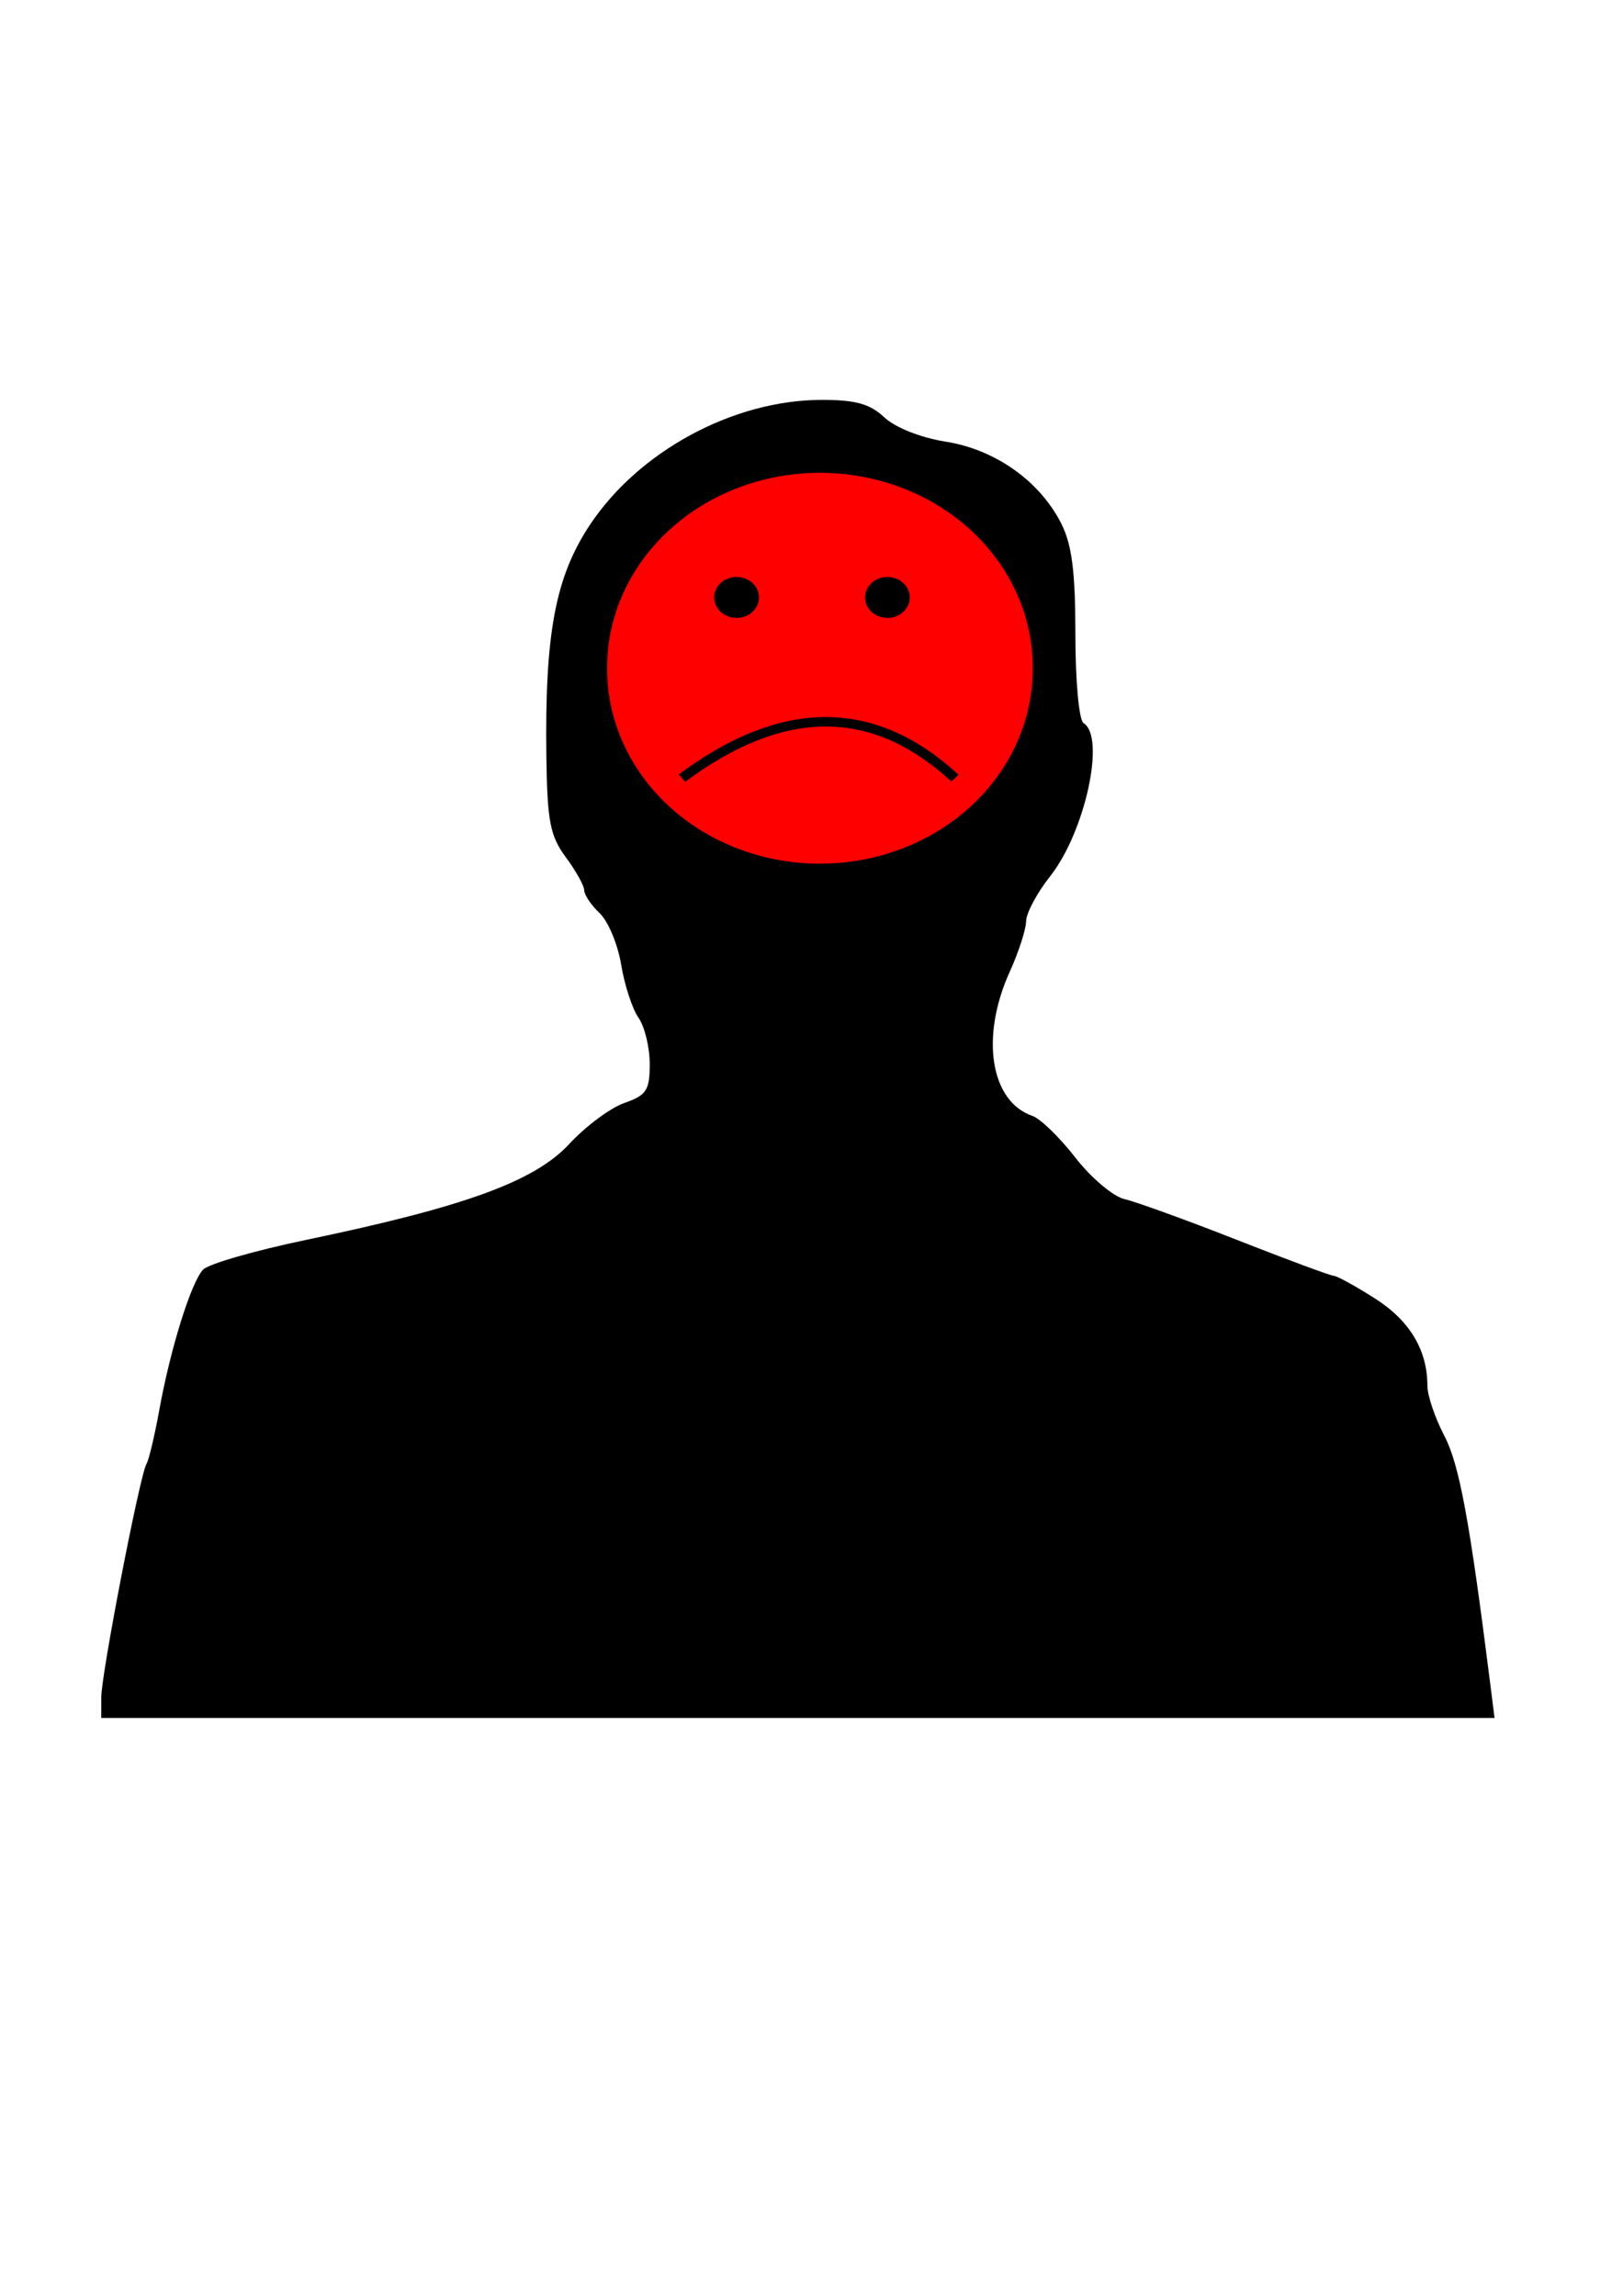 <?xml version="1.0"?><svg width="744.094" height="1052.362" xmlns="http://www.w3.org/2000/svg" xmlns:xlink="http://www.w3.org/1999/xlink">
 <title>Subliminal Negativity Theory</title>
 <defs>
  <symbol height="147.089" width="147.089" id="svg_32" xmlns:xlink="http://www.w3.org/1999/xlink">
   <defs>
    <clipPath id="svg_18" clipPathUnits="userSpaceOnUse">
     <path fill="#ffcc00" fill-rule="nonzero" stroke-width="4" stroke-linecap="round" stroke-linejoin="round" marker-start="none" marker-mid="none" marker-end="none" stroke-miterlimit="4" stroke-dashoffset="0" id="svg_19" d="m114.666,142.227c0,12.53 -9.304,22.699 -20.768,22.699c-11.464,0 -20.768,-10.169 -20.768,-22.699c0,-12.53 9.304,-22.699 20.768,-22.699c11.464,0 20.768,10.169 20.768,22.699z"/>
    </clipPath>
    <clipPath id="svg_16" clipPathUnits="userSpaceOnUse">
     <path opacity="0.71" fill="#808080" fill-rule="nonzero" stroke-width="4" stroke-linecap="round" stroke-linejoin="round" marker-start="none" marker-mid="none" marker-end="none" stroke-miterlimit="4" stroke-dashoffset="0" transform="matrix(0.619, 0, 0, 0.676, -54.14, 90.47)" d="m274.362,88.148a33.555,33.555 0 1 1 -67.11,0a33.555,33.555 0 1 1 67.11,0z" id="svg_17"/>
    </clipPath>
   </defs>
   <g transform="translate(-335.157, -259.358)" id="svg_2">
    <path fill="#ff0000" fill-rule="nonzero" stroke="#000000" stroke-width="3" stroke-linecap="round" stroke-linejoin="round" marker-start="none" marker-mid="none" marker-end="none" stroke-miterlimit="4" stroke-dashoffset="0" d="m320.747,332.903a72.045,72.045 0 1 1 -144.089,0a72.045,72.045 0 1 1 144.089,0z" id="svg_6" transform="translate(160)"/>
    <path fill="none" fill-rule="evenodd" stroke="#000000" stroke-width="3.428" id="svg_5" d="m362.967,372.718c32.343,-26.338 62.65,-28.087 90.484,0"/>
    <path fill="#000000" fill-rule="nonzero" stroke="#000000" stroke-width="3" stroke-linecap="round" stroke-linejoin="round" marker-start="none" marker-mid="none" marker-end="none" stroke-miterlimit="4" stroke-dashoffset="0" d="m226.99,307.243a5.921,5.921 0 1 1 -11.843,0a5.921,5.921 0 1 1 11.843,0z" id="svg_4" transform="translate(160)"/>
    <path fill="#000000" fill-rule="nonzero" stroke="#000000" stroke-width="3" stroke-linecap="round" stroke-linejoin="round" marker-start="none" marker-mid="none" marker-end="none" stroke-miterlimit="4" stroke-dashoffset="0" transform="translate(210)" id="svg_3" d="m226.99,307.243a5.921,5.921 0 1 1 -11.843,0a5.921,5.921 0 1 1 11.843,0z"/>
   </g>
  </symbol>
 </defs>
 <g>
  <title>Layer 1</title>
  <g id="layer1">
   <path fill="#000000" id="path2396" d="m46.429,778.047c0,-10.652 17.739,-102.203 20.745,-107.067c1.071,-1.733 3.732,-12.96 5.913,-24.948c5.087,-27.965 14.467,-58.013 19.987,-64.032c2.373,-2.588 23.671,-8.738 47.328,-13.668c72.675,-15.145 104.705,-26.81 120.519,-43.893c7.538,-8.142 18.937,-16.629 25.333,-18.858c10.161,-3.542 11.628,-5.796 11.628,-17.864c0,-7.595 -2.322,-17.141 -5.159,-21.213c-2.838,-4.072 -6.408,-15.003 -7.933,-24.292c-1.526,-9.289 -5.96,-19.91 -9.853,-23.603c-3.893,-3.693 -7.079,-8.405 -7.079,-10.473c0,-2.067 -3.8,-8.898 -8.444,-15.18c-7.203,-9.742 -8.513,-16.478 -8.915,-45.823c-0.775,-56.693 4.085,-82.636 19.961,-106.554c22.417,-33.773 65.708,-57.165 105.995,-57.272c15.742,-0.042 22.356,1.783 28.966,7.993c4.992,4.689 16.723,9.337 28.112,11.137c22.66,3.582 43.039,17.972 52.934,37.377c4.975,9.756 6.563,22.121 6.568,51.116c0.003,21.443 1.655,39.266 3.759,40.567c10.205,6.307 0.685,49.886 -15.325,70.149c-6.02,7.62 -10.983,16.908 -11.028,20.642c-0.045,3.733 -3.423,14.15 -7.506,23.148c-13.56,29.884 -8.894,59.461 10.425,66.082c3.6,1.234 12.457,9.844 19.681,19.133c7.225,9.29 17.358,17.845 22.518,19.011c5.16,1.167 28.303,9.556 51.427,18.643c23.125,9.087 43.172,16.522 44.55,16.522c1.378,0 9.821,4.644 18.763,10.321c15.98,10.144 24.123,23.685 24.123,40.112c0,4.416 3.492,14.719 7.761,22.896c6.869,13.159 11.544,38.395 21.007,113.385l2.013,15.95l-319.386,0l-319.386,0l0,-9.444z"/>
  </g>
  <use x="-14.975" y="97.693" transform="matrix(1.383, 0, 0, 1.265, 294.915, 89.703)" xlink:href="#svg_32" id="svg_33"/>
 </g>
</svg>